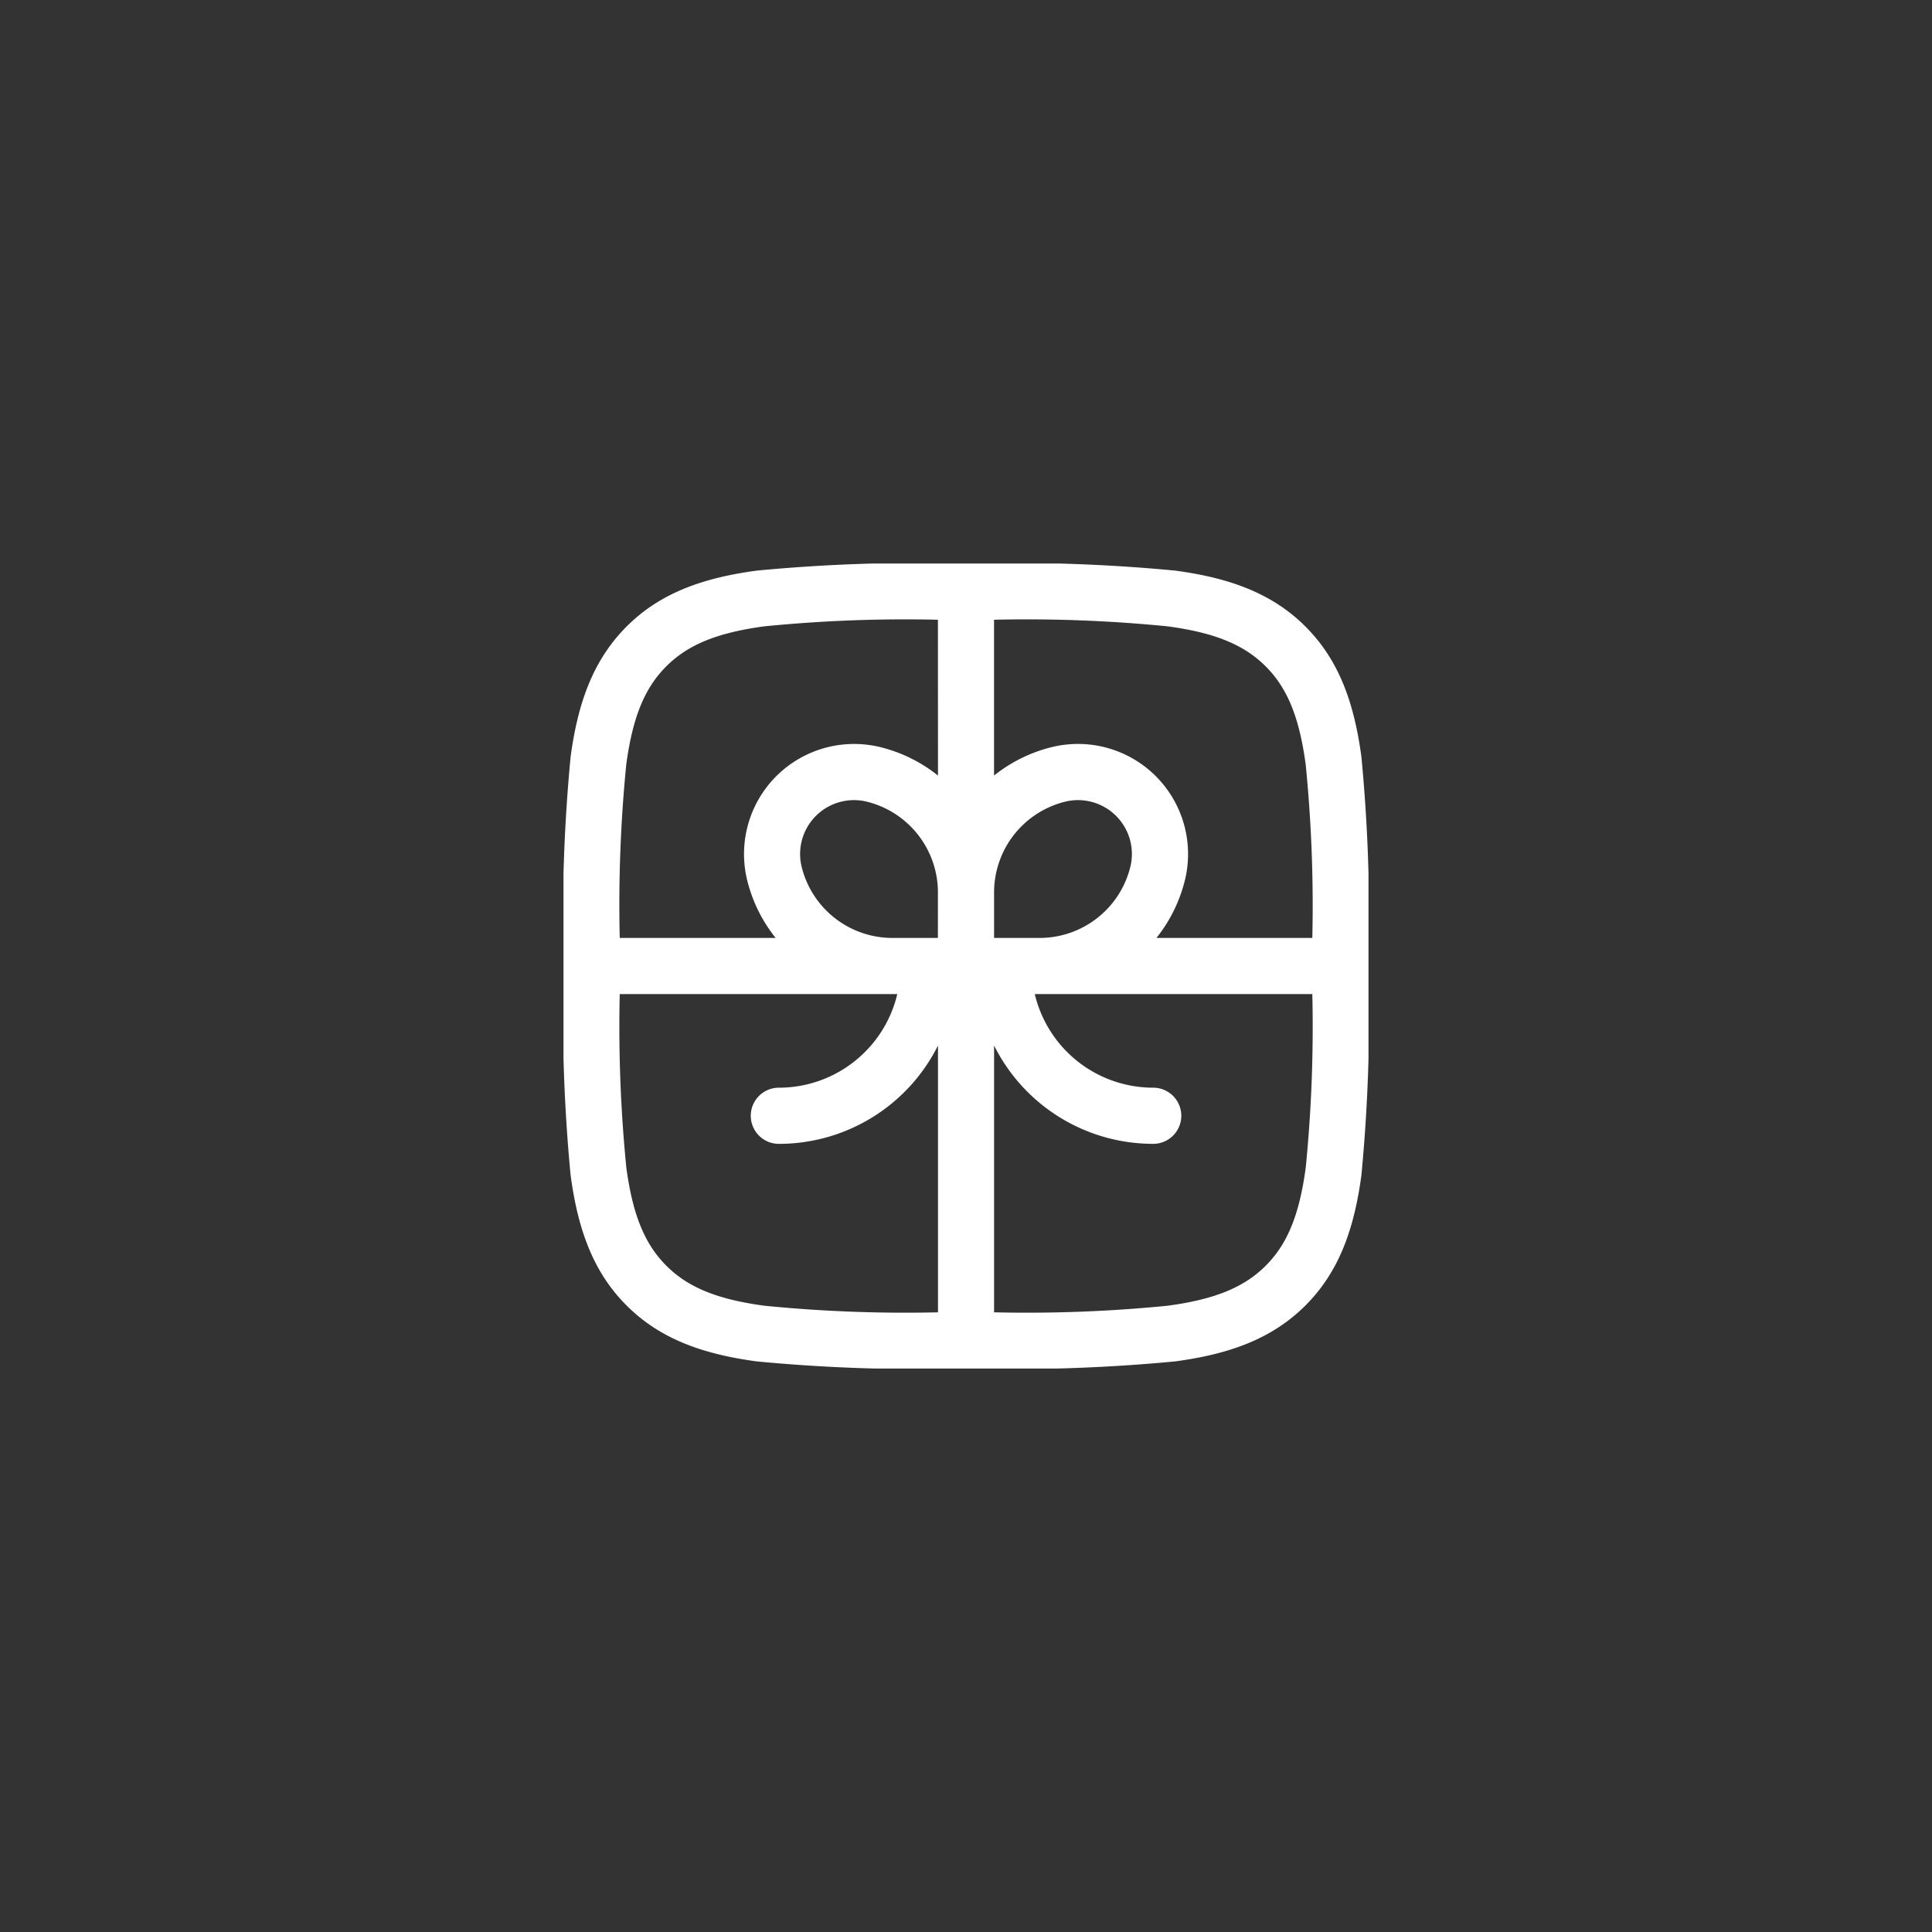 <svg xmlns="http://www.w3.org/2000/svg" xmlns:xlink="http://www.w3.org/1999/xlink" width="120" height="120" viewBox="0 0 120 120">
  <rect x="0" y="0" width="120" height="120" fill="#333333" stroke="none"/>
  <defs>
    <clipPath id="clip-path">
      <rect id="Rectangle_301" data-name="Rectangle 301" width="50" height="50" transform="translate(124 826)" fill="#fff"/>
    </clipPath>
  </defs>
  <g id="features-icon1" transform="translate(-89 -791)">
    <rect id="Rectangle_300" data-name="Rectangle 300" width="120" height="120" rx="60" transform="translate(89 791)" fill="rgba(0,136,255,0)"/>
    <g id="Mask_Group_1" data-name="Mask Group 1" clip-path="url(#clip-path)">
      <path id="gift-svgrepo-com" d="M27.773,2.907a106.16,106.16,0,0,0-12.858.441C11.556,3.8,8.9,4.743,6.824,6.824S3.8,11.556,3.348,14.916a106.16,106.16,0,0,0-.441,12.858v.267A106.16,106.16,0,0,0,3.348,40.9c.452,3.36,1.394,6.011,3.475,8.092s4.732,3.023,8.092,3.475a106.2,106.2,0,0,0,12.858.441h.267A106.2,106.2,0,0,0,40.9,52.466c3.36-.452,6.011-1.394,8.092-3.475s3.023-4.732,3.475-8.092a106.2,106.2,0,0,0,.441-12.858v-.267a106.2,106.2,0,0,0-.441-12.858c-.452-3.36-1.394-6.011-3.475-8.092S44.258,3.8,40.9,3.348A106.16,106.16,0,0,0,28.04,2.907ZM26.163,6.4a88.531,88.531,0,0,0-10.782.41c-2.973.4-4.765,1.16-6.09,2.485s-2.085,3.117-2.485,6.09A88.531,88.531,0,0,0,6.4,26.163h9.683a9.273,9.273,0,0,1-1.759-3.552,6.837,6.837,0,0,1,8.291-8.291,9.273,9.273,0,0,1,3.552,1.759ZM6.4,29.651a88.531,88.531,0,0,0,.41,10.782c.4,2.973,1.16,4.765,2.485,6.09s3.117,2.085,6.09,2.485a88.5,88.5,0,0,0,10.782.41V32.846a11.046,11.046,0,0,1-9.884,6.108,1.744,1.744,0,1,1,0-3.488,7.561,7.561,0,0,0,7.356-5.814H6.4ZM29.651,49.418a88.5,88.5,0,0,0,10.782-.41c2.973-.4,4.765-1.16,6.09-2.485s2.085-3.117,2.485-6.09a88.5,88.5,0,0,0,.41-10.782H32.179a7.561,7.561,0,0,0,7.356,5.814,1.744,1.744,0,0,1,0,3.488,11.046,11.046,0,0,1-9.884-6.108ZM49.418,26.163H39.736a9.276,9.276,0,0,0,1.759-3.552A6.837,6.837,0,0,0,33.2,14.32a9.273,9.273,0,0,0-3.552,1.759V6.4a88.531,88.531,0,0,1,10.782.41c2.973.4,4.765,1.16,6.09,2.485s2.085,3.117,2.485,6.09A88.5,88.5,0,0,1,49.418,26.163Zm-19.767,0V23.323a5.807,5.807,0,0,1,4.4-5.619,3.348,3.348,0,0,1,4.06,4.06,5.807,5.807,0,0,1-5.616,4.4ZM26.163,23.32a5.807,5.807,0,0,0-4.4-5.616,3.348,3.348,0,0,0-4.06,4.06,5.807,5.807,0,0,0,5.616,4.4h2.842Z" transform="translate(121.093 823.093)" fill="#fff" fill-rule="evenodd"/>
    </g>
  </g>
</svg>
